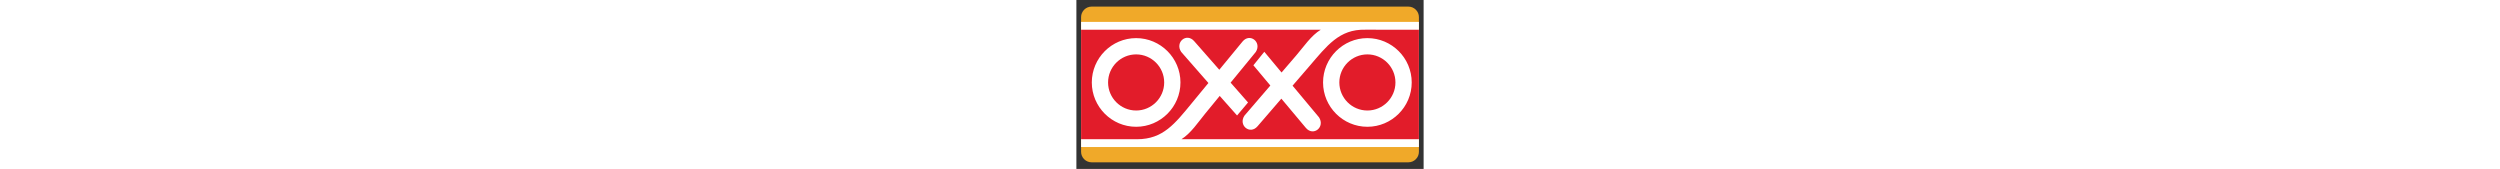 <svg xmlns="http://www.w3.org/2000/svg" clip-rule="evenodd" fill="none"
                                            id="cash_methods" class="PaymentIcon_color_CcKvf PaymentIcon_icon_tinGf"
                                            style="height: 25px;" stroke-linejoin="round" stroke-miterlimit="2"
                                            viewBox="95 110 370 180">
                                            <rect x="95" y="110" width="370" height="180" fill="#333333" stroke="none"/>
                                            <path
                                                d="m100 128.248c0-6.165 5.044-11.209 11.21-11.209h337.579c6.166 0 11.21 5.044 11.21 11.209v143.503c0 6.167-5.044 11.21-11.21 11.21h-337.579c-6.166 0-11.21-5.043-11.21-11.21z"
                                                fill="#f0a929" />
                                            <path d="m100 133.329h360v133.339h-360z" fill="#fff" />
                                            <g fill="#e21c2a">
                                                <path
                                                    d="m405.09 167.959c-16.471 0-29.897 13.429-29.897 29.9 0 16.464 13.426 29.895 29.897 29.895 16.468 0 29.895-13.431 29.895-29.895 0-16.471-13.427-29.9-29.895-29.9z" />
                                                <path
                                                    d="m158.666 167.959c-16.472 0-29.9 13.429-29.9 29.9 0 16.464 13.428 29.895 29.9 29.895 16.465 0 29.894-13.431 29.894-29.895 0-16.471-13.429-29.9-29.894-29.9z" />
                                                <path
                                                    d="m402.744 141.647c-27.676-.636-40.688 17.111-59.572 39l-17.815 20.645 28.21 33.771c6.72 10.376-6.107 20.674-14.065 11.179l-26.081-31.112-25.414 29.462c-8.093 9.378-20.775-1.098-13.91-11.377l27.589-32.083-18.075-21.563 11.627-14.4 18.383 22.082 15.845-18.432c7.775-9.038 15.705-21.014 25.981-27.172h-255.447v116.706h59.725c27.68 0 40.245-16.549 58.618-38.866l17.335-21.056-28.985-33.107c-6.952-10.22 5.63-20.808 13.807-11.5l26.788 30.504 24.735-30.042c7.873-9.567 20.79.62 14.166 11.055l-26.844 32.714 18.569 21.141-11.7 13.854-18.482-20.846-15.415 18.789c-7.565 9.214-15.224 20.967-25.358 27.36h253.041v-116.706zm-196.847 56.212c0 26.017-21.215 47.234-47.231 47.234-26.022 0-47.237-21.217-47.237-47.234 0-26.022 21.215-47.237 47.237-47.237 26.016 0 47.231 21.215 47.231 47.237zm199.193 47.234c-26.018 0-47.237-21.217-47.237-47.234 0-26.022 21.219-47.237 47.237-47.237 26.02 0 47.233 21.215 47.233 47.237 0 26.017-21.213 47.234-47.233 47.234z" />
                                            </g>
                                        </svg>